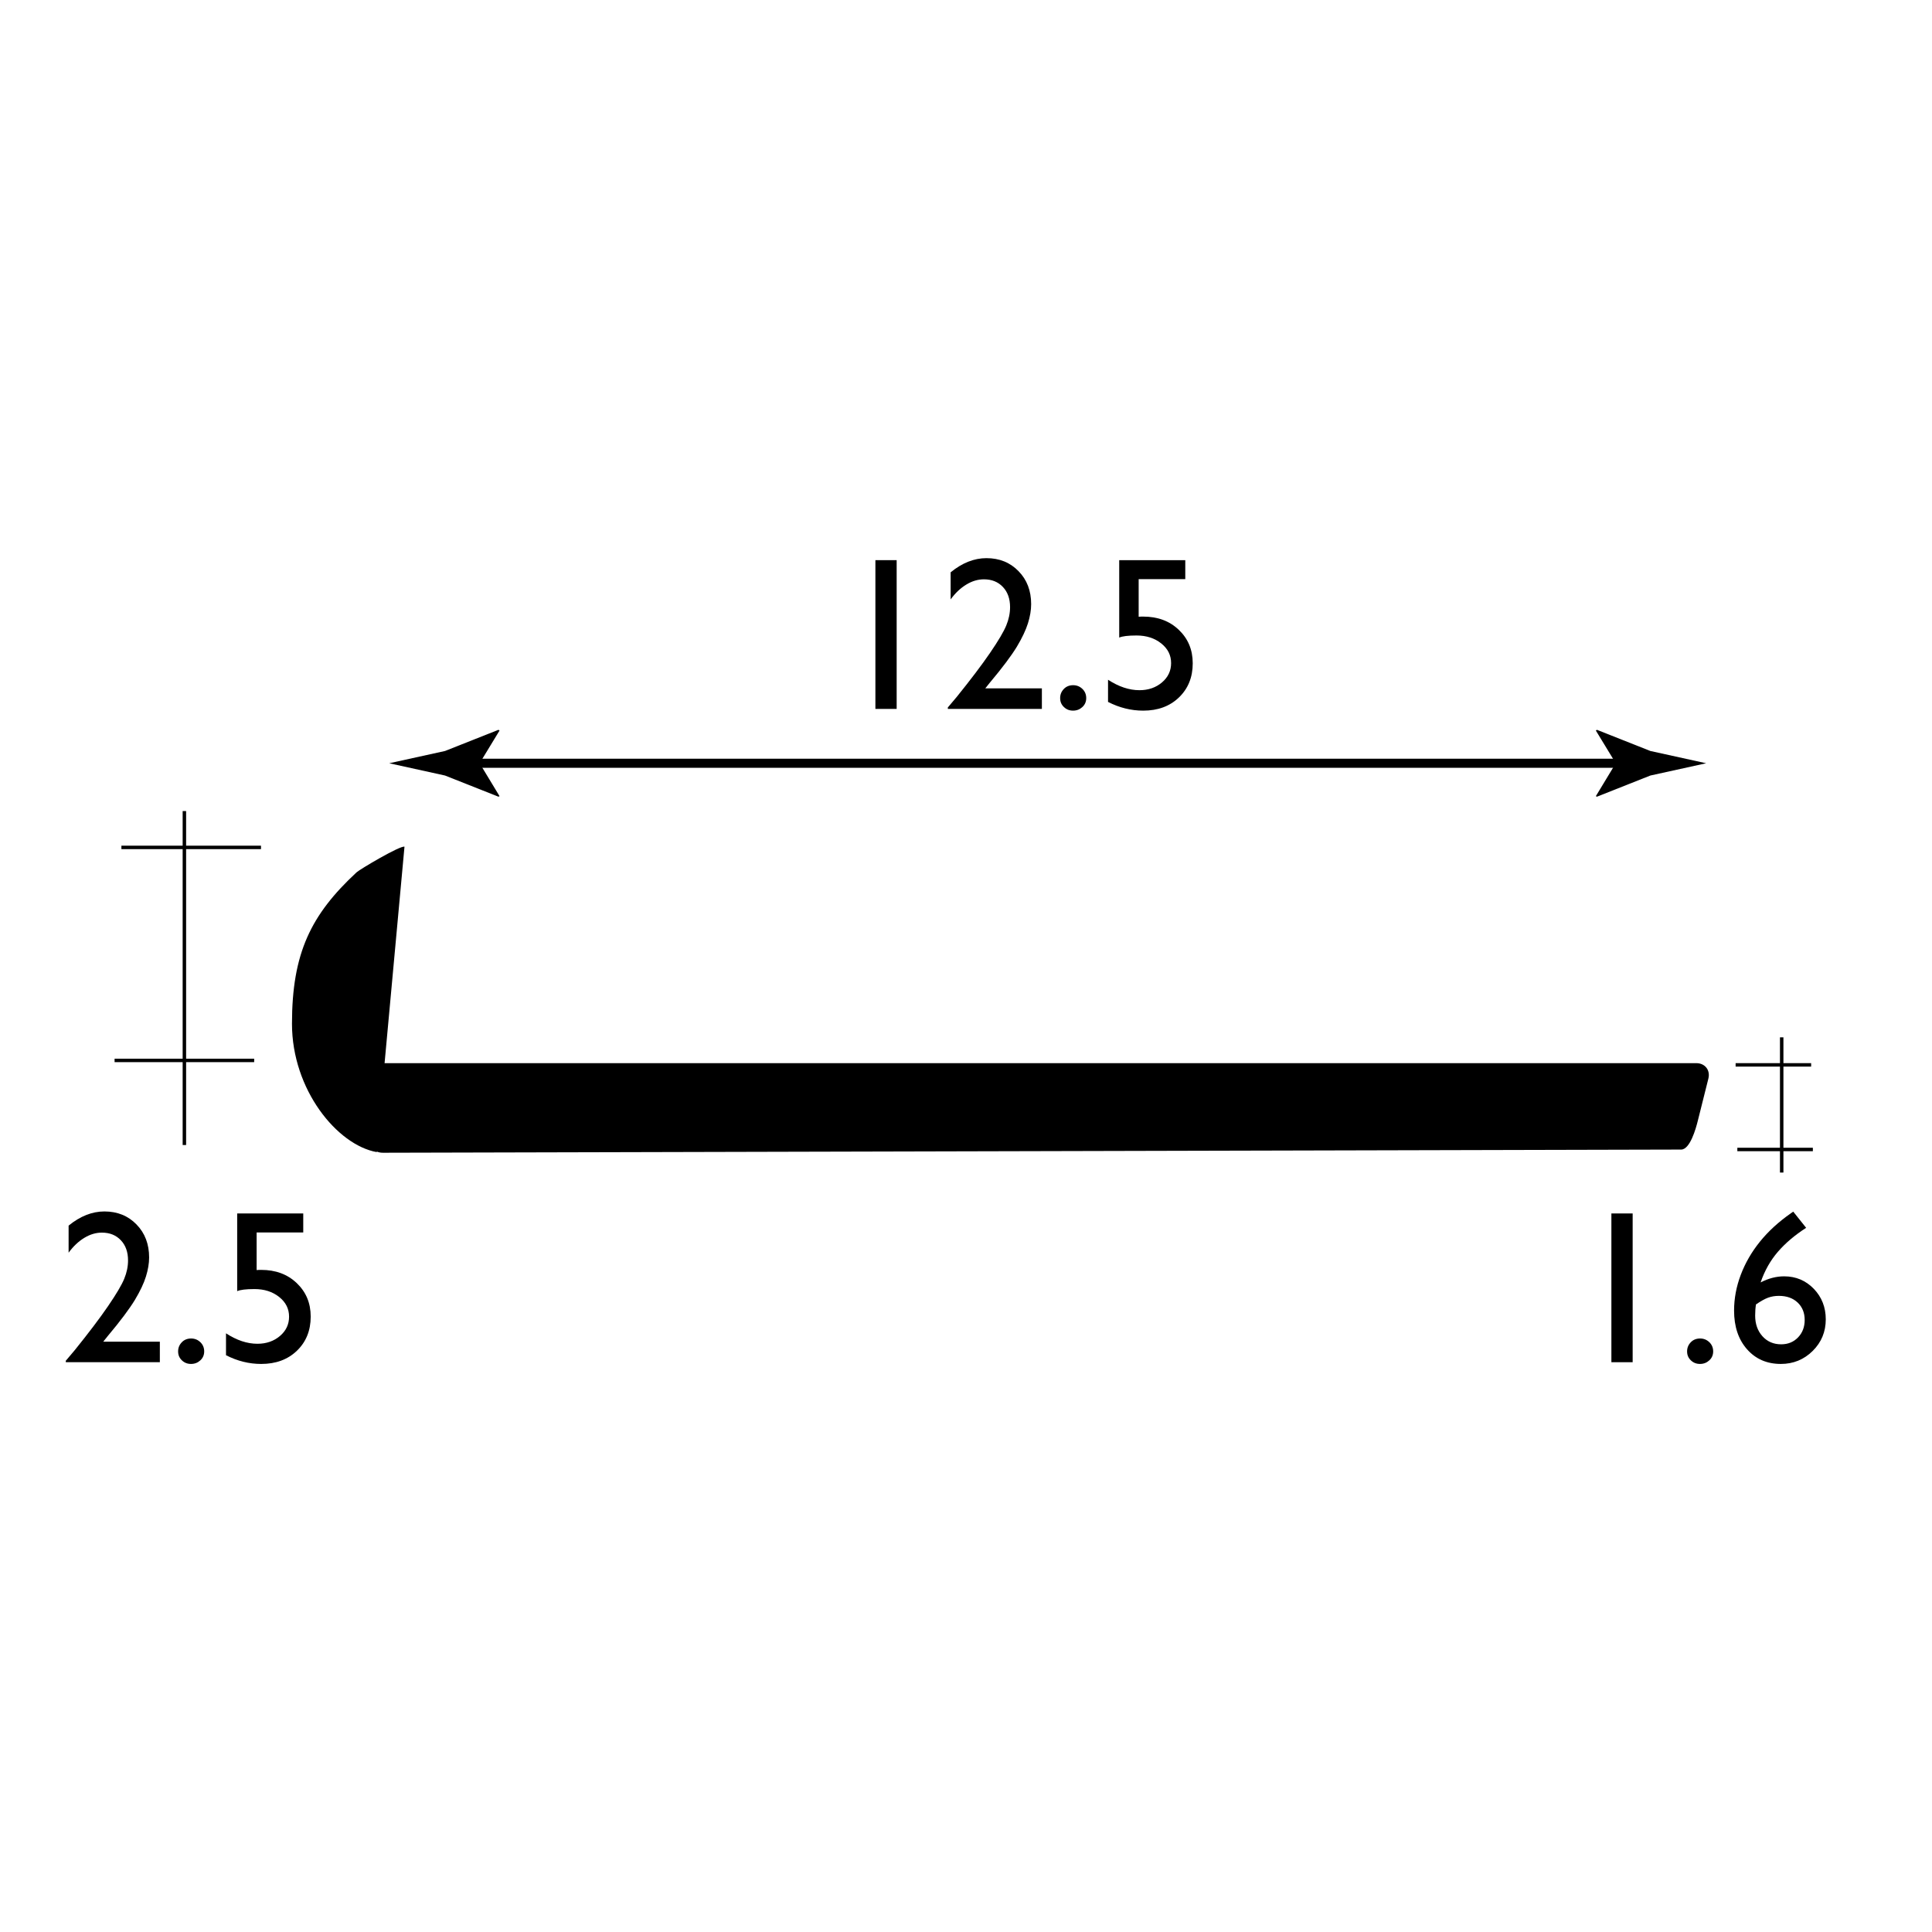 <?xml version="1.0" encoding="utf-8"?>
<!-- Generator: Adobe Illustrator 15.0.2, SVG Export Plug-In . SVG Version: 6.00 Build 0)  -->
<!DOCTYPE svg PUBLIC "-//W3C//DTD SVG 1.1//EN" "http://www.w3.org/Graphics/SVG/1.1/DTD/svg11.dtd">
<svg version="1.1" xmlns="http://www.w3.org/2000/svg" xmlns:xlink="http://www.w3.org/1999/xlink" x="0px" y="0px" width="212.6px"
	 height="212.6px" viewBox="0 0 212.6 212.6" enable-background="new 0 0 212.6 212.6" xml:space="preserve">
<g id="Layer_1">
	<rect x="13.36" y="93.06" width="15.36" height="0.38"/>
	<rect x="12.61" y="116.5" width="15.36" height="0.38"/>
	<rect x="20.1" y="89.25" width="0.38" height="36.75"/>
	<g>
		<path d="M11.36,147.64h6.23v2.26H7.24v-0.16l0.98-1.16c1.54-1.91,2.76-3.52,3.67-4.85s1.5-2.33,1.78-3.01s0.42-1.35,0.42-2.02
			c0-0.92-0.26-1.66-0.79-2.22s-1.22-0.84-2.09-0.84c-0.66,0-1.3,0.19-1.94,0.58s-1.21,0.93-1.72,1.63v-2.98
			c1.27-1.04,2.59-1.56,3.94-1.56c1.43,0,2.61,0.48,3.53,1.43c0.93,0.95,1.39,2.17,1.39,3.63c0,0.66-0.12,1.36-0.35,2.1
			c-0.23,0.75-0.64,1.61-1.22,2.58c-0.59,0.97-1.58,2.3-2.99,3.98L11.36,147.64z"/>
		<path d="M21.03,147.29c0.4,0,0.74,0.14,1.02,0.41s0.42,0.61,0.42,1.01c0,0.39-0.14,0.72-0.42,0.98s-0.62,0.4-1.03,0.4
			c-0.4,0-0.73-0.13-1.01-0.4s-0.41-0.59-0.41-0.98c0-0.4,0.14-0.73,0.41-1.01S20.63,147.29,21.03,147.29z"/>
		<path d="M26.1,133.53h7.27v2.09h-5.13v4.14c0.16-0.02,0.33-0.02,0.5-0.02c1.59,0,2.89,0.48,3.91,1.45s1.54,2.19,1.54,3.69
			c0,1.54-0.51,2.79-1.52,3.76s-2.32,1.45-3.93,1.45c-1.33,0-2.62-0.32-3.87-0.96v-2.41c1.18,0.77,2.33,1.15,3.46,1.15
			c0.98,0,1.81-0.29,2.48-0.86s1-1.28,1-2.12c0-0.87-0.36-1.59-1.09-2.17s-1.63-0.87-2.72-0.87c-0.93,0-1.56,0.08-1.9,0.23V133.53z"
			/>
	</g>
	<g>
		<rect x="91.47" y="55.98" fill="none" width="44.53" height="27.62"/>
		<path d="M96.33,61.64h2.34v16.37h-2.34V61.64z"/>
		<path d="M108.42,75.75h6.23v2.26H104.3v-0.16l0.98-1.16c1.54-1.91,2.76-3.52,3.67-4.85s1.5-2.33,1.78-3.01s0.42-1.35,0.42-2.02
			c0-0.92-0.26-1.66-0.79-2.22s-1.22-0.84-2.09-0.84c-0.66,0-1.3,0.19-1.94,0.58s-1.21,0.93-1.72,1.63v-2.98
			c1.27-1.04,2.59-1.56,3.94-1.56c1.43,0,2.61,0.48,3.53,1.43c0.93,0.95,1.39,2.16,1.39,3.63c0,0.66-0.12,1.36-0.35,2.1
			s-0.64,1.61-1.22,2.58c-0.59,0.97-1.58,2.3-2.99,3.98L108.42,75.75z"/>
		<path d="M118.09,75.4c0.4,0,0.74,0.14,1.02,0.41s0.42,0.61,0.42,1.01c0,0.39-0.14,0.72-0.42,0.98s-0.62,0.4-1.03,0.4
			c-0.4,0-0.73-0.13-1.01-0.4s-0.41-0.59-0.41-0.98c0-0.4,0.14-0.73,0.41-1.01S117.69,75.4,118.09,75.4z"/>
		<path d="M123.16,61.64h7.27v2.09h-5.13v4.14c0.16-0.02,0.33-0.02,0.5-0.02c1.59,0,2.89,0.48,3.91,1.45s1.54,2.19,1.54,3.69
			c0,1.54-0.51,2.79-1.52,3.76s-2.32,1.45-3.93,1.45c-1.33,0-2.62-0.32-3.87-0.96V74.8c1.18,0.77,2.33,1.15,3.46,1.15
			c0.98,0,1.81-0.29,2.48-0.86s1-1.28,1-2.12c0-0.87-0.36-1.59-1.09-2.17s-1.63-0.87-2.72-0.87c-0.93,0-1.56,0.08-1.9,0.23V61.64z"
			/>
	</g>
	<g>
		<path d="M177.32,133.53h2.34v16.37h-2.34V133.53z"/>
		<path d="M187.08,147.29c0.4,0,0.74,0.14,1.02,0.41s0.42,0.61,0.42,1.01c0,0.39-0.14,0.72-0.42,0.98s-0.62,0.4-1.03,0.4
			c-0.4,0-0.73-0.13-1.01-0.4s-0.41-0.59-0.41-0.98c0-0.4,0.14-0.73,0.41-1.01S186.68,147.29,187.08,147.29z"/>
		<path d="M197.1,133.49l0.23-0.16l1.42,1.78c-1.25,0.81-2.29,1.69-3.11,2.64s-1.46,2.08-1.9,3.37c0.87-0.45,1.73-0.67,2.59-0.67
			c1.29,0,2.38,0.46,3.26,1.37s1.32,2.04,1.32,3.36c0,1.37-0.48,2.53-1.44,3.48s-2.13,1.43-3.5,1.43c-1.54,0-2.78-0.54-3.73-1.62
			s-1.42-2.5-1.42-4.25c0-1.31,0.24-2.62,0.73-3.92s1.19-2.52,2.11-3.66S195.71,134.46,197.1,133.49z M193.23,143.54
			c-0.06,0.37-0.09,0.78-0.09,1.23c0,0.92,0.27,1.68,0.8,2.27s1.22,0.89,2.06,0.89c0.75,0,1.37-0.25,1.86-0.76s0.73-1.15,0.73-1.92
			c0-0.79-0.26-1.43-0.78-1.92s-1.21-0.73-2.06-0.73c-0.44,0-0.83,0.07-1.19,0.2S193.76,143.18,193.23,143.54z"/>
	</g>
	<g>
		<g>
			<line fill="none" stroke="#000000" stroke-miterlimit="10" x1="50.99" y1="83.99" x2="179.6" y2="83.99"/>
			<g>
				<path d="M52.78,83.99l2.19-3.6l-0.12-0.08l-5.88,2.33c-2.05,0.45-4.09,0.9-6.14,1.35c2.05,0.45,4.09,0.9,6.14,1.35l5.88,2.33
					l0.12-0.06L52.78,83.99z"/>
			</g>
			<g>
				<path d="M177.8,83.99l-2.19-3.6l0.12-0.08l5.88,2.33c2.05,0.45,4.09,0.9,6.14,1.35c-2.05,0.45-4.09,0.9-6.14,1.35l-5.88,2.33
					l-0.12-0.06L177.8,83.99z"/>
			</g>
		</g>
	</g>
	<path d="M186.66,116.99H42.32l2.19-23.82c-0.48-0.14-4.9,2.48-5.27,2.82c-5.02,4.66-7.11,8.88-7.11,16.67
		c0,7.26,4.98,13.34,9.33,14.12l0-0.06c0.21,0.09,0.44,0.13,0.68,0.13L185,126.5c0.97-0.01,1.61-2.27,1.84-3.21l1.15-4.59
		C188.23,117.76,187.62,116.99,186.66,116.99z"/>
	<rect x="191.18" y="126.3" width="8.31" height="0.38"/>
	<rect x="195.87" y="114.15" width="0.38" height="14.88"/>
	<rect x="190.99" y="116.99" width="8.31" height="0.38"/>
</g>
<g id="Layer_2">
</g>
</svg>
